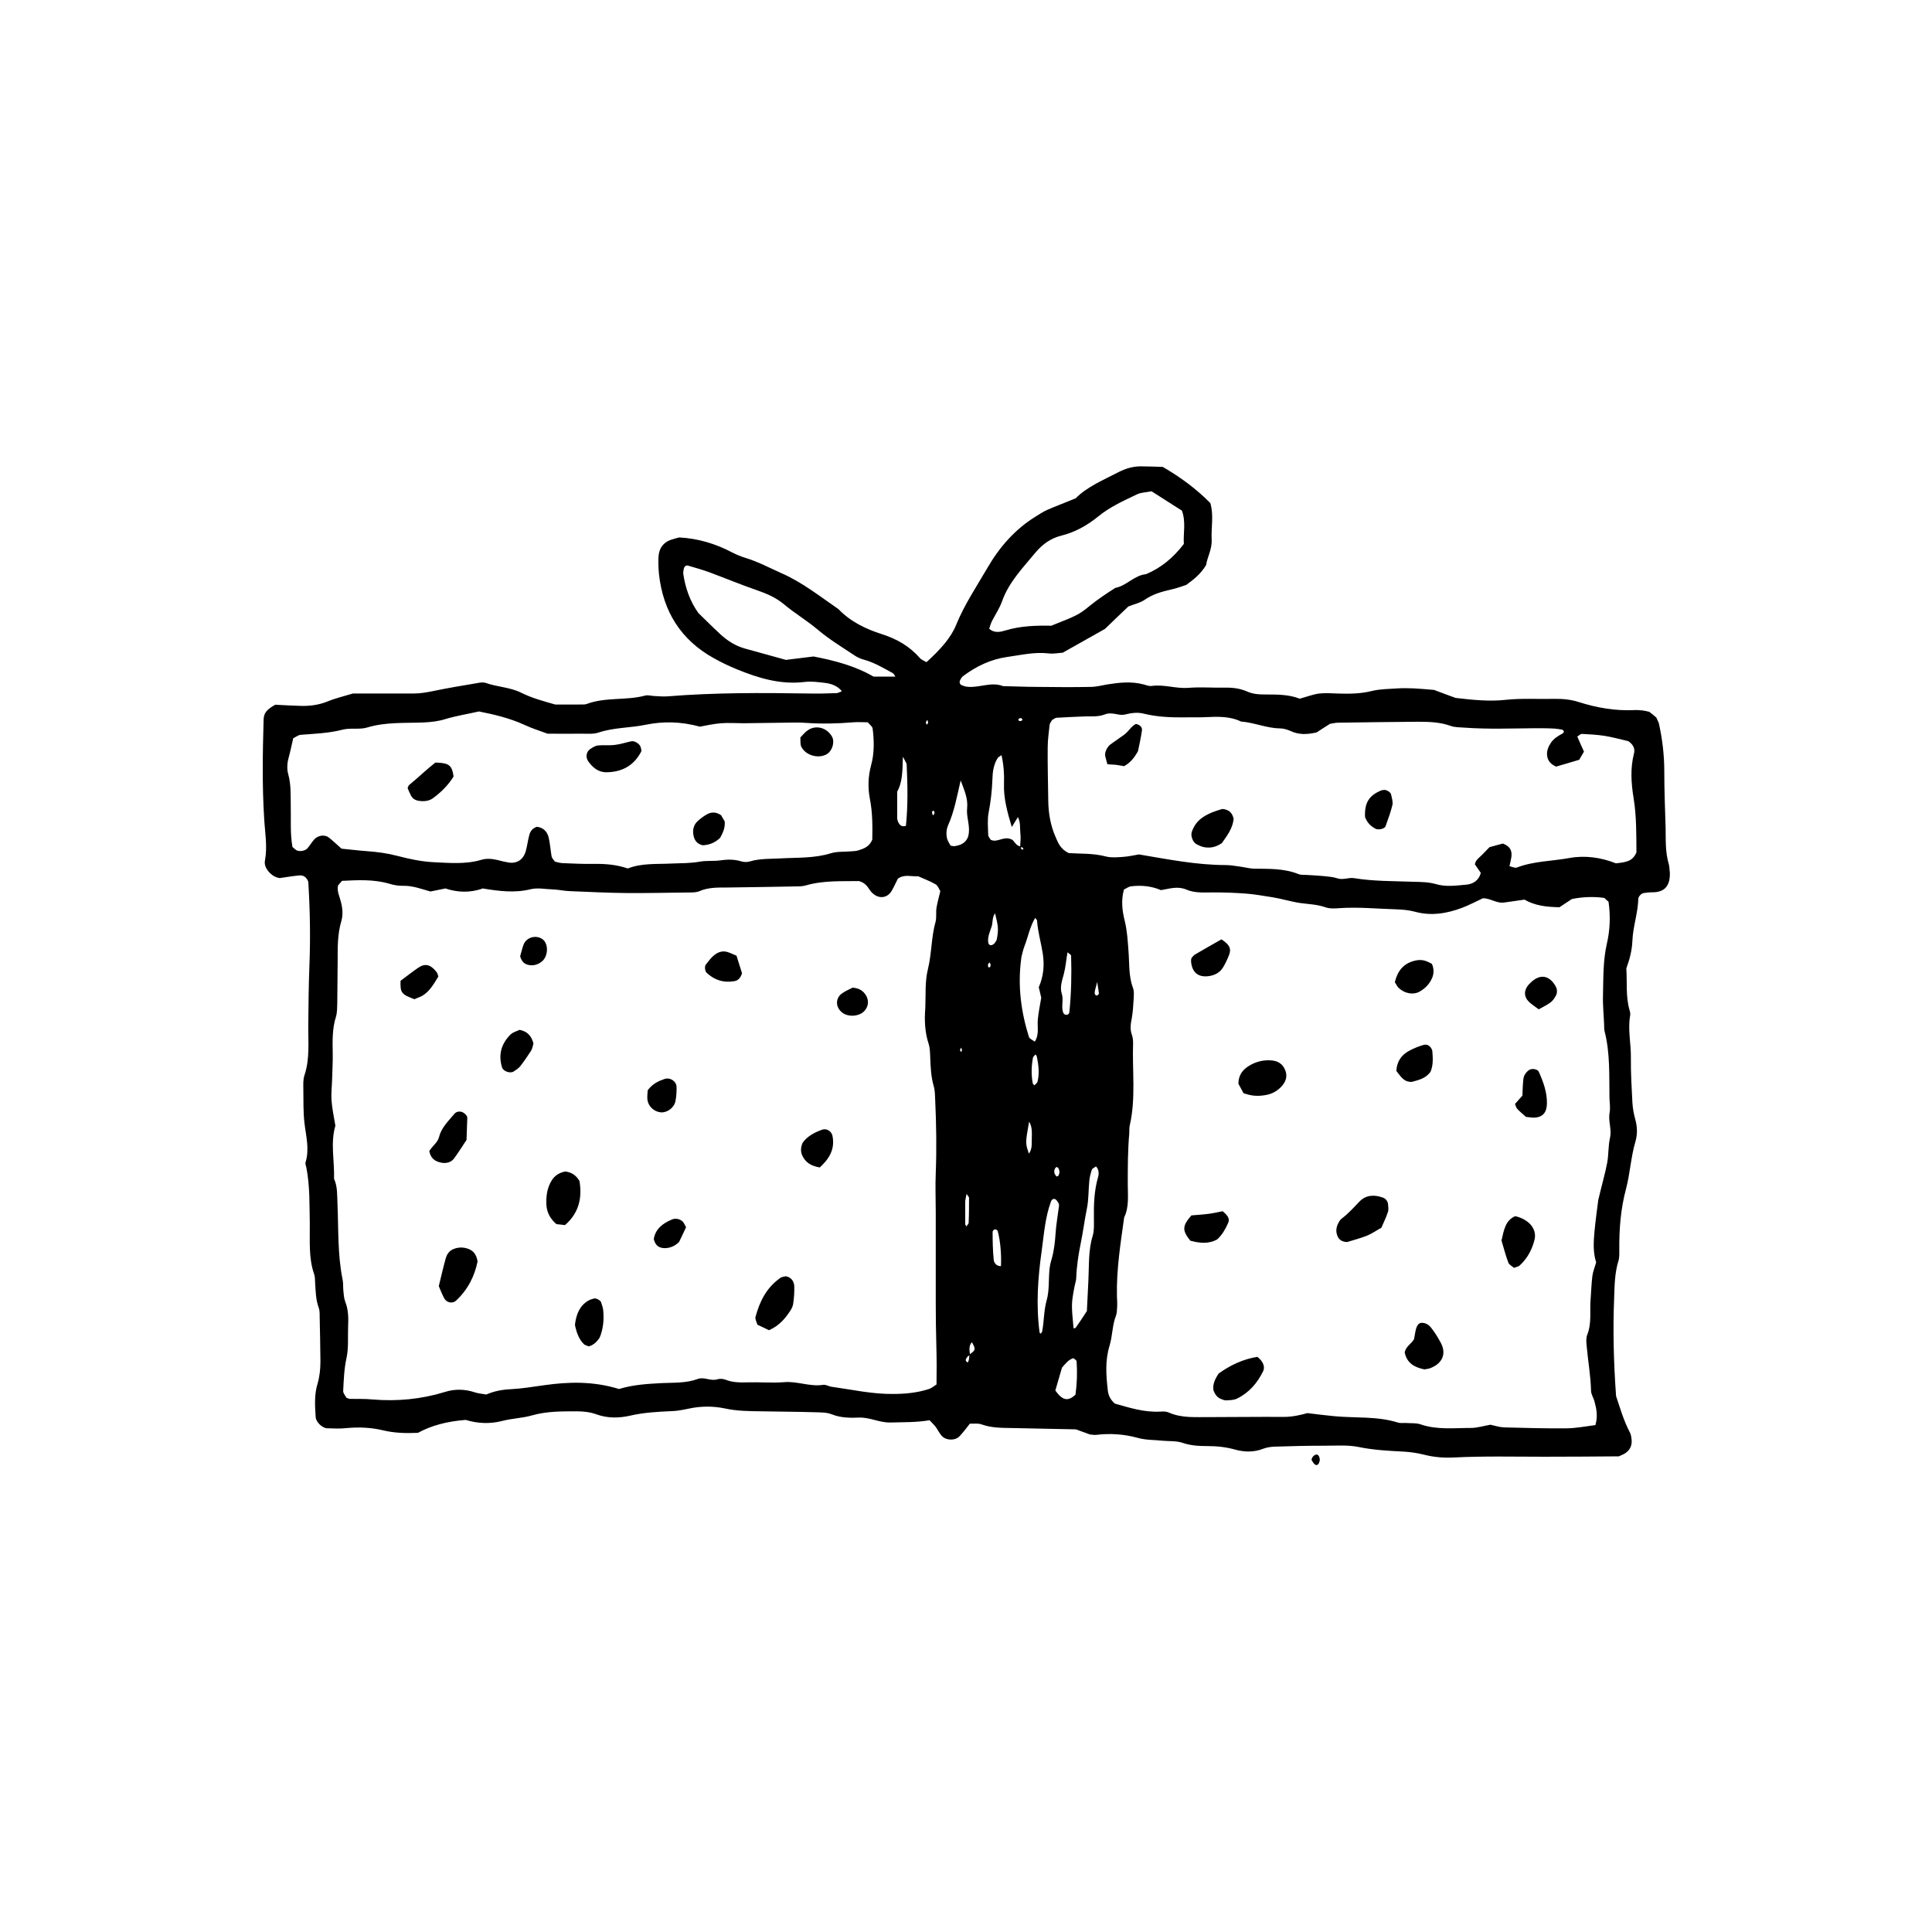 <?xml version="1.0" encoding="UTF-8"?>
<!-- The Best Svg Icon site in the world: iconSvg.co, Visit us! https://iconsvg.co -->
<svg fill="#000000" width="800px" height="800px" version="1.1" viewBox="144 144 512 512" xmlns="http://www.w3.org/2000/svg">
 <path d="m586.26 373.04c-0.957-3.176-0.805-6.398-0.855-9.672-0.152-4.988-0.352-9.977-0.352-14.965 0-4.281-0.504-8.465-1.41-12.594-0.102-0.453-0.402-0.906-0.707-1.664-0.504-0.453-1.258-1.059-1.863-1.512-0.754-0.152-1.211-0.301-1.715-0.352-0.754-0.051-1.512-0.152-2.215-0.102-5.039 0.25-9.926-0.605-14.711-2.117-2.168-0.707-4.434-0.906-6.648-0.855-4.231 0.102-8.465-0.203-12.695 0.25-4.484 0.504-8.969 0-13.352-0.504-1.965-0.707-3.828-1.41-5.691-2.117-1.762-0.152-3.477-0.301-5.238-0.402-1.512-0.051-2.973-0.102-4.484 0-2.215 0.152-4.535 0.152-6.648 0.656-2.973 0.754-5.894 0.805-8.918 0.707-1.762-0.051-3.527-0.203-5.238 0-1.715 0.25-3.324 0.906-5.09 1.359-2.82-1.109-5.844-1.109-8.816-1.109-1.762 0-3.527-0.051-5.141-0.805-1.863-0.805-3.828-1.059-5.844-1.008-3.223 0.051-6.5-0.203-9.723 0.051-3.273 0.25-6.398-0.957-9.672-0.504-0.707 0.102-1.461-0.203-2.168-0.402-3.223-0.855-6.398-0.504-9.621 0-1.461 0.25-2.922 0.656-4.434 0.656-4.734 0.102-9.473 0.051-14.207 0-2.973 0-5.996-0.152-8.969-0.203-3.223-1.258-6.398 0.555-9.574 0.152-0.453-0.051-0.957-0.203-1.41-0.402-0.453-0.203-0.656-0.707-0.453-1.211 0.203-0.453 0.453-0.906 0.855-1.211 3.426-2.57 7.305-4.434 11.539-5.039 3.68-0.504 7.356-1.41 11.133-0.957 1.211 0.152 2.469-0.102 3.727-0.203 3.727-2.117 7.406-4.18 11.184-6.297 2.066-2.016 4.231-4.082 6.195-5.945 1.664-0.656 3.176-0.957 4.383-1.812 2.117-1.461 4.484-2.117 6.902-2.672 1.461-0.301 2.871-0.855 4.031-1.211 2.066-1.512 3.828-2.871 5.289-5.289 0.25-1.965 1.613-4.18 1.461-6.75-0.152-3.223 0.605-6.449-0.352-9.672-3.727-3.777-7.91-6.852-12.594-9.574-1.863-0.051-3.879-0.152-5.844-0.152-2.016 0-3.93 0.555-5.742 1.461-4.18 2.168-8.613 4.031-11.488 7.004-2.922 1.211-5.238 2.066-7.559 3.074-1.109 0.504-2.168 1.211-3.223 1.863-5.391 3.375-9.473 8.062-12.645 13.551-2.871 4.938-6.098 9.723-8.262 15.062-1.359 3.375-4.133 6.5-7.859 9.875-0.605-0.352-1.359-0.605-1.812-1.16-2.719-3.074-6.047-4.988-9.977-6.246-4.281-1.359-8.363-3.324-11.539-6.648-4.938-3.375-9.574-7.106-15.113-9.523-3.176-1.41-6.246-3.074-9.621-4.082-1.16-0.352-2.316-0.855-3.426-1.41-4.484-2.367-9.168-3.727-14.055-3.981-0.656 0.152-1.109 0.301-1.613 0.453-2.519 0.656-3.777 2.367-3.879 4.887-0.051 1.512 0 2.973 0.152 4.484 1.109 9.824 5.793 17.332 14.508 22.168 1.965 1.109 3.981 2.066 6.047 2.922 5.793 2.367 11.688 4.18 18.137 3.375 1.715-0.203 3.477 0.051 5.238 0.25 1.762 0.203 3.375 0.805 4.535 2.215-0.453 0.152-0.906 0.453-1.41 0.504-2.469 0.102-4.988 0.152-7.457 0.102-12.445-0.203-24.938-0.25-37.332 0.754-1.211 0.102-2.469-0.051-3.727-0.102-0.754-0.051-1.512-0.301-2.215-0.102-5.09 1.359-10.48 0.352-15.469 2.215-0.656 0.25-1.461 0.102-2.215 0.152h-6.144c-2.973-0.855-6.098-1.664-9.02-3.125-2.922-1.461-6.297-1.512-9.32-2.57-0.656-0.25-1.512-0.152-2.215 0-3.93 0.656-7.859 1.309-11.738 2.117-1.715 0.352-3.426 0.656-5.141 0.656h-16.172c-2.469 0.754-4.684 1.258-6.75 2.117-2.367 0.957-4.836 1.258-7.305 1.16-2.215-0.051-4.484-0.203-6.551-0.301-2.367 1.359-3.023 2.215-3.074 4.031-0.25 8.715-0.402 17.434 0.152 26.148 0.203 3.68 0.906 7.406 0.203 11.133-0.25 1.258 0.453 2.418 1.359 3.324 0.754 0.754 1.613 1.16 2.519 1.309 1.812-0.25 3.527-0.555 5.238-0.707 1.059-0.102 1.914 0.453 2.367 1.664 0.453 7.254 0.605 14.762 0.301 22.219-0.203 5.238-0.25 10.48-0.301 15.719-0.051 4.484 0.453 8.969-1.008 13.352-0.402 1.16-0.301 2.469-0.301 3.727 0.051 2.973-0.051 5.996 0.301 8.969 0.402 3.426 1.359 6.852 0.301 10.328-0.152 0.453 0.102 0.957 0.203 1.461 0.957 4.938 0.805 9.926 0.906 14.914 0.051 4.484-0.352 8.969 1.16 13.352 0.25 0.707 0.203 1.461 0.25 2.215 0.152 2.215 0.152 4.484 0.957 6.648 0.25 0.656 0.25 1.461 0.25 2.215 0.102 3.981 0.152 7.961 0.203 11.992 0 2.016-0.203 3.981-0.754 5.894-0.906 2.922-0.707 5.894-0.504 8.918 0.102 1.258 1.715 2.871 3.023 2.922 1.715 0.051 3.477 0.152 5.188-0.051 3.273-0.301 6.551-0.152 9.672 0.605 2.973 0.707 5.894 0.805 9.219 0.656 3.527-1.914 7.559-3.023 12.645-3.426 3.125 0.957 6.398 1.109 9.574 0.301 2.672-0.707 5.441-0.754 8.062-1.512 3.93-1.109 7.91-1.059 11.891-1.059 1.715 0 3.527 0.203 5.141 0.805 2.973 1.059 5.945 1.008 8.867 0.352 3.68-0.855 7.406-1.059 11.133-1.211 1.461-0.051 2.973-0.352 4.434-0.656 3.223-0.707 6.5-0.707 9.621-0.051 3.223 0.707 6.449 0.707 9.672 0.754 4.734 0.102 9.473 0.102 14.207 0.25 1.461 0.051 3.074 0 4.434 0.555 2.418 0.957 4.887 0.957 7.356 0.855 2.769-0.051 5.289 1.359 8.113 1.309 3.477-0.102 6.953 0 10.43-0.605 0.504 0.555 1.059 1.059 1.512 1.613 0.605 0.805 1.008 1.715 1.664 2.469 1.109 1.309 3.527 1.41 4.734 0.203 1.008-1.059 1.863-2.215 2.769-3.375 1.16 0.051 2.215-0.152 3.125 0.203 2.672 0.957 5.391 0.906 8.113 0.957 5.742 0.102 11.488 0.25 16.879 0.352 1.512 0.555 2.672 0.957 3.727 1.359 0.656 0.051 1.16 0.152 1.613 0.102 3.777-0.453 7.406-0.203 11.082 0.805 2.117 0.605 4.434 0.504 6.648 0.754 1.715 0.152 3.578 0 5.188 0.555 2.215 0.754 4.383 0.855 6.602 0.855 2.469 0 4.938 0.25 7.406 0.957 2.418 0.656 4.887 0.707 7.356-0.25 0.906-0.352 1.965-0.504 2.922-0.555 4.484-0.152 8.969-0.25 13.453-0.25 2.973 0 6.047-0.25 8.969 0.352 3.93 0.805 7.91 1.008 11.891 1.211 1.715 0.102 3.477 0.352 5.141 0.754 2.672 0.707 5.441 0.957 8.16 0.805 7.961-0.402 15.973-0.203 23.93-0.203 6.75 0 13.453-0.051 19.801-0.102 0.855-0.402 1.309-0.555 1.715-0.855 1.359-0.906 1.863-2.266 1.613-3.879-0.051-0.504-0.152-1.008-0.352-1.461-1.762-3.324-2.769-6.953-3.727-9.773-0.656-9.168-0.855-17.633-0.504-26.148 0.102-3.223 0.152-6.449 1.109-9.621 0.301-0.906 0.25-1.965 0.25-2.973-0.051-5.492 0.352-10.883 1.812-16.273 1.059-4.082 1.258-8.363 2.469-12.445 0.555-1.914 0.504-3.93-0.051-5.894-0.402-1.41-0.656-2.922-0.754-4.383-0.203-3.981-0.453-7.961-0.402-11.941 0.051-3.727-0.855-7.406-0.203-11.133 0.102-0.453 0-1.008-0.152-1.461-1.059-3.68-0.605-7.406-0.855-11.082 0.906-2.418 1.512-4.836 1.613-7.356 0.152-3.727 1.461-7.305 1.562-11.035 0-0.656 0.805-1.461 1.41-1.562 0.754-0.102 1.461-0.203 2.215-0.203 3.629 0.051 4.836-2.016 4.734-5.238-0.121-0.727-0.07-1.48-0.27-2.188zm-179.41-64.387c0.906-1.762 2.066-3.477 2.719-5.34 1.812-5.09 5.492-8.816 8.816-12.848 1.762-2.117 3.981-3.777 6.75-4.484 3.727-0.906 6.953-2.719 9.875-5.09 3.125-2.57 6.75-4.18 10.328-5.894 1.059-0.504 2.367-0.504 3.828-0.805 3.074 1.965 5.594 3.578 8.062 5.141 1.109 3.074 0.301 6.047 0.504 8.816-2.82 3.68-6.047 6.348-10.027 8.012-3.125 0.301-5.141 3.074-8.113 3.629-2.316 1.461-4.586 2.973-6.699 4.684-3.074 2.519-3.578 2.672-10.277 5.34-3.828-0.051-8.012 0-12.141 1.258-1.309 0.402-2.922 0.805-4.332-0.453 0.203-0.602 0.402-1.309 0.707-1.965zm-15.719 50.23c0.152 0 0.352 0 0.402 0.051 0.051 0.203 0.152 0.402 0.102 0.605-0.25 0.656-0.504 0.656-0.605-0.102-0.102-0.152 0.051-0.352 0.102-0.555zm-1.16-23.324c-0.102 0.152-0.25 0.352-0.352 0.504-0.102-0.203-0.301-0.453-0.25-0.605 0.25-0.805 0.5-0.758 0.602 0.102zm-8.211 18.238c1.41-2.469 1.41-5.441 1.512-9.27 0.656 1.309 1.008 1.715 1.008 2.168 0.25 5.441 0.352 10.832-0.203 16.172-1.059 0.301-1.562-0.152-1.914-0.754-0.25-0.402-0.402-0.957-0.402-1.41v-6.906zm-22.168-35.824c-2.57 0.301-4.988 0.605-7.305 0.906-3.777-1.059-7.356-2.016-10.934-3.023-2.469-0.707-4.535-2.016-6.398-3.727-2.016-1.863-3.93-3.777-5.894-5.691-2.215-3.125-3.426-6.602-3.981-10.328-0.051-0.453 0.051-0.957 0.152-1.461 0.152-0.555 0.605-0.906 1.109-0.754 1.914 0.555 3.828 1.109 5.644 1.762 4.18 1.562 8.312 3.273 12.543 4.734 2.621 0.906 5.09 1.965 7.203 3.727 2.871 2.418 6.047 4.281 8.918 6.699 3.023 2.57 6.449 4.637 9.773 6.852 0.805 0.555 1.762 0.957 2.719 1.211 2.672 0.754 4.988 2.168 7.406 3.477 0.352 0.203 0.504 0.605 0.754 0.957h-5.793c-4.938-2.871-10.426-4.281-15.918-5.34zm-132.3 48.469c-0.656 0.707-1.16 1.613-1.812 2.367-0.301 0.352-0.805 0.555-1.258 0.656s-1.008 0.102-1.461-0.051c-0.402-0.152-0.754-0.555-1.258-0.957-0.656-3.629-0.352-7.356-0.453-11.082-0.051-2.719 0.102-5.441-0.656-8.16-0.402-1.41-0.301-2.973 0.102-4.434 0.453-1.664 0.805-3.375 1.211-5.141 0.656-0.301 1.309-0.855 1.965-0.906 3.727-0.301 7.406-0.402 11.082-1.359 2.117-0.555 4.586 0.051 6.648-0.605 4.887-1.461 9.875-1.109 14.812-1.309 2.016-0.102 3.93-0.301 5.844-0.906 2.82-0.855 5.793-1.309 8.867-2.016 4.031 0.805 8.113 1.762 11.992 3.527 2.016 0.957 4.18 1.613 6.195 2.367 3.074 0 6.047 0.051 9.07 0 1.512 0 3.074 0.152 4.434-0.301 4.082-1.359 8.363-1.211 12.496-2.066 4.637-0.957 9.422-0.855 14.359 0.504 1.664-0.301 3.629-0.754 5.594-0.906 1.965-0.152 3.981 0 5.996 0 3.727-0.051 7.457-0.102 11.184-0.152 1.762 0 3.477-0.102 5.238 0.051 4.231 0.301 8.465 0.203 12.695-0.152 1.211-0.102 2.469 0 3.777 0 0.504 0.605 1.258 1.109 1.309 1.715 0.402 3.223 0.453 6.5-0.402 9.621-0.805 2.973-0.906 5.945-0.352 8.867 0.754 3.727 0.707 7.406 0.656 10.883-0.754 1.863-2.168 2.367-3.578 2.82-0.707 0.25-1.461 0.25-2.215 0.301-1.715 0.152-3.578 0-5.188 0.504-4.383 1.359-8.867 1.109-13.301 1.359-2.719 0.152-5.492 0-8.16 0.805-0.656 0.203-1.512 0.203-2.215 0-1.965-0.605-3.828-0.555-5.894-0.25-1.664 0.203-3.375 0-5.141 0.301-2.418 0.453-4.938 0.402-7.457 0.504-3.981 0.203-7.961-0.152-11.637 1.309-3.125-1.059-6.098-1.258-9.117-1.211-2.719 0.051-5.492-0.102-8.211-0.203-0.707-0.051-1.41-0.25-2.016-0.402-0.352-0.555-0.754-0.906-0.855-1.359-0.301-1.715-0.402-3.477-0.805-5.141-0.402-1.512-1.461-2.57-3.125-2.719-1.059 0.352-1.715 1.109-1.965 2.117-0.402 1.41-0.555 2.922-0.957 4.332-0.656 2.266-2.316 3.324-4.484 3.023-0.957-0.152-1.965-0.402-2.922-0.656-1.461-0.352-3.023-0.504-4.434-0.051-4.18 1.211-8.414 0.805-12.645 0.605-3.176-0.152-6.398-0.855-9.523-1.664-2.672-0.707-5.34-1.059-8.113-1.258-2.215-0.152-4.434-0.453-6.699-0.656-1.109-0.957-2.168-2.016-3.324-2.922-1.023-0.852-2.836-0.703-3.894 0.457zm162.83 54.262c0.352 1.16 0.352 2.469 0.402 3.68 0.102 2.469 0.203 4.938 0.906 7.406 0.352 1.16 0.352 2.469 0.402 3.68 0.301 6.449 0.402 12.949 0.152 19.398-0.152 3.477 0 6.953 0 10.48v23.93c0 3.727 0.051 7.457 0.152 11.184 0.102 3.477 0.102 6.953 0.051 10.43-0.805 0.504-1.359 1.008-2.016 1.211-3.125 1.008-6.297 1.309-9.574 1.309-5.492 0.051-10.832-1.16-16.273-1.914-0.707-0.102-1.461-0.605-2.168-0.504-3.527 0.555-6.852-1.008-10.328-0.707-3.223 0.25-6.449-0.051-9.723 0.051-2.016 0.051-3.981 0.051-5.844-0.707-0.656-0.25-1.512-0.301-2.168-0.102-1.762 0.555-3.477-0.707-5.141-0.102-3.125 1.16-6.398 0.957-9.621 1.109-3.727 0.203-7.457 0.402-11.285 1.562-6.902-2.117-13.352-1.914-19.801-1.008-2.973 0.402-5.894 0.906-8.867 1.059-2.266 0.102-4.434 0.504-6.5 1.41-1.059-0.203-2.066-0.25-2.973-0.555-2.719-0.906-5.391-0.957-8.062-0.102-6.246 1.914-12.645 2.519-19.195 1.965-1.965-0.203-3.981-0.102-5.945-0.152-0.25 0-0.453-0.152-0.906-0.301-0.25-0.504-0.855-1.16-0.855-1.762 0.152-2.973 0.25-5.945 0.906-8.867 0.555-2.621 0.301-5.441 0.402-8.16 0.102-2.266 0.102-4.484-0.754-6.648-0.352-0.906-0.402-1.965-0.504-2.922-0.102-1.008 0-2.016-0.203-2.973-1.359-6.648-1.059-13.402-1.359-20.102-0.102-2.215 0.051-4.484-0.906-6.602 0.152-4.684-1.008-9.422 0.352-14.055-0.352-2.215-0.855-4.383-1.008-6.602-0.152-1.965 0.102-3.981 0.152-5.945 0.051-2.215 0.203-4.484 0.152-6.699-0.051-3.223-0.152-6.449 0.855-9.621 0.352-1.16 0.301-2.469 0.352-3.68 0.051-3.727 0.051-7.457 0.102-11.234 0-3.477-0.051-6.953 0.957-10.379 0.504-1.715 0.352-3.477-0.102-5.188-0.352-1.461-1.109-2.82-0.754-4.332 0.301-0.352 0.656-0.754 1.059-1.211 4.133-0.203 8.312-0.453 12.496 0.754 1.16 0.352 2.469 0.605 3.68 0.555 2.57-0.051 4.887 0.855 7.254 1.512 1.211-0.25 2.418-0.504 3.981-0.805 3.125 1.059 6.551 1.211 9.875 0 4.281 0.707 8.465 1.258 12.695 0.203 1.914-0.453 3.93 0 5.894 0.051 1.461 0.051 2.973 0.402 4.434 0.453 4.988 0.203 9.977 0.453 14.914 0.504 5.742 0.051 11.438-0.102 17.18-0.152 0.754 0 1.562-0.051 2.215-0.301 2.367-1.059 4.836-1.008 7.356-1.008 6.246-0.051 12.445-0.203 18.691-0.301 0.754 0 1.512-0.051 2.215-0.25 4.887-1.41 9.824-1.059 14.105-1.16 2.016 0.555 2.418 1.863 3.176 2.769 1.762 2.066 4.281 1.965 5.543-0.25 0.605-1.059 1.109-2.215 1.613-3.176 1.762-1.211 3.527-0.504 5.391-0.605 1.461 0.656 3.074 1.258 4.586 2.117 0.555 0.301 0.855 1.16 1.258 1.812-0.352 1.512-0.754 2.922-1.008 4.383-0.203 1.211 0.051 2.57-0.25 3.727-1.16 4.082-1.008 8.414-2.016 12.496-0.855 3.477-0.555 6.953-0.707 10.379-0.25 3.164-0.148 6.387 0.91 9.562zm8.512 2.113c-0.051-0.203-0.203-0.402-0.203-0.605s0.203-0.352 0.301-0.555c0.051 0.203 0.203 0.402 0.203 0.605 0.004 0.203-0.199 0.406-0.301 0.555zm-1.812-54.562c-0.25 0-0.504-0.102-0.906-0.152-0.25-0.504-0.707-1.109-0.906-1.762-0.301-1.211-0.25-2.519 0.25-3.629 1.613-3.629 2.316-7.508 3.324-11.891 1.008 2.719 1.965 4.734 1.715 7.356-0.25 2.117 0.707 4.332 0.453 6.551-0.152 1.965-1.512 3.277-3.93 3.527zm2.973 94.215c0-0.453 0.152-0.957 0.352-2.066 0.402 0.605 0.656 0.805 0.656 1.008 0 2.215 0 4.434-0.102 6.602 0 0.352-0.402 0.656-0.605 1.008-0.102-0.203-0.301-0.453-0.301-0.656v-5.894zm0.957 41.965c-0.051 0.203-0.203 0.453-0.301 0.656-0.957-0.555-0.352-1.109 0-1.613 0.051-0.102 0.25-0.152 0.453-0.25-0.051 0.402-0.102 0.805-0.152 1.207zm0.301-1.562c-0.152-1.109-0.352-2.215 0.504-3.176 1.059 1.816 1.008 2.07-0.504 3.176zm14.109-133.71c-0.152-0.051-0.402-0.051-0.504-0.152-0.102-0.152-0.102-0.301-0.102-0.504 0.504 0.055 0.707 0.254 0.605 0.656zm-1.059-34.762c0.102-0.102 0.453-0.102 0.605-0.051 0.152 0.051 0.203 0.301 0.25 0.453-0.152 0.102-0.352 0.301-0.504 0.301-0.605-0.047-0.754-0.352-0.352-0.703zm-7.758 65.898c-0.352 0.203-0.605-0.051-0.504-0.707 0.051-0.203 0.25-0.352 0.402-0.555 0.102 0.203 0.203 0.402 0.301 0.605-0.051 0.254-0.051 0.555-0.199 0.656zm-0.152-5.945c-0.152-0.152-0.301-0.402-0.301-0.605-0.203-1.512 0.453-2.82 0.906-4.231 0.352-1.109 0.102-2.418 0.906-3.477 0.855 3.426 0.957 4.281 0.453 6.902-0.102 0.453-0.453 0.855-0.754 1.211-0.457 0.352-0.91 0.453-1.211 0.199zm3.074 85.195c-1.109 0-1.812-0.754-1.914-1.664-0.25-2.418-0.301-4.836-0.301-7.305 0-0.555 0.453-0.855 0.855-0.754 0.203 0.051 0.453 0.25 0.504 0.453 0.703 2.566 1.004 6.246 0.855 9.27zm2.769-113.11c-2.168-0.957-3.727 1.008-5.492 0.102-0.25-0.402-0.656-0.855-0.656-1.258-0.051-1.965-0.25-4.031 0.102-5.894 0.555-2.922 0.906-5.844 1.008-8.816 0.051-1.965 0.301-3.981 1.41-5.691 0.203-0.301 0.605-0.453 1.008-0.754 0.555 2.519 0.754 4.988 0.656 7.457-0.152 3.981 0.906 7.707 2.066 11.586 0.605-1.008 1.109-1.812 1.613-2.621 0.754 1.359 0.504 2.871 0.656 4.281 0.152 1.16 0 2.316-0.051 3.477-1.262-0.254-1.613-1.668-2.32-1.867zm2.57 31.84c0.051-0.25 0.051-0.504 0.102-0.754 0.25-0.957 0.453-1.914 0.805-2.82 0.957-2.469 1.41-5.09 2.82-7.457 0.25 0.352 0.504 0.555 0.504 0.754 0.203 2.973 1.059 5.793 1.512 8.715 0.453 2.973 0.25 5.894-1.059 8.918 0.203 0.805 0.402 1.715 0.656 2.769-0.301 1.812-0.707 3.727-0.906 5.691-0.203 1.914 0.453 3.981-0.805 5.945-0.555-0.402-1.41-0.754-1.562-1.258-2.117-6.75-2.973-13.551-2.066-20.504zm2.82 47.914c0 1.211 0.051 2.469-0.754 3.527-0.957-2.769-0.957-2.769 0.051-8.465 0.957 1.512 0.703 3.223 0.703 4.938zm0.707-14.562c-0.203-0.203-0.453-0.402-0.453-0.605-0.402-2.215-0.352-4.434 0.051-6.648 0.051-0.352 0.453-0.656 0.707-0.957 0.102 0.203 0.301 0.402 0.352 0.656 0.453 2.215 0.707 4.434 0.152 6.648-0.156 0.352-0.559 0.605-0.809 0.906zm3.981 48.871c-0.25 2.719 0 5.543-0.754 8.16-0.754 2.719-0.656 5.441-1.16 8.113-0.051 0.25-0.25 0.453-0.352 0.656-0.152-0.102-0.352-0.203-0.352-0.352-0.957-7.203-0.453-14.41 0.555-21.512 0.605-4.383 0.906-8.918 2.469-13.148 0.203-0.555 0.707-0.855 1.16-0.605 0.352 0.203 0.605 0.656 0.855 1.059 0.102 0.203 0.152 0.504 0.102 0.754-0.301 2.469-0.754 4.887-0.906 7.356-0.152 2.266-0.402 4.434-1.008 6.602-0.309 0.953-0.512 1.961-0.609 2.918zm1.41-26.703c0.051-0.203 0.301-0.352 0.453-0.555 0.152 0.102 0.402 0.152 0.504 0.301 0.352 0.656 0.402 1.359 0 2.016-0.102 0.152-0.402 0.25-0.453 0.203-0.656-0.555-0.758-1.258-0.504-1.965zm5.492 59.805c-2.016 1.863-3.426 1.562-5.34-1.109 0.605-2.016 1.211-4.133 1.762-6.047 0.957-1.109 1.715-2.117 3.023-2.519 0.301 0.25 0.855 0.555 0.855 0.855 0.203 2.973 0.102 5.945-0.301 8.82zm-3.629-106.25c-0.555-1.664 0.051-3.426 0.504-5.09 0.504-1.863 0.656-3.828 1.008-5.894 0.453 0.402 0.957 0.656 0.957 0.906 0.152 4.988 0.051 9.926-0.453 14.863-0.051 0.605-0.453 0.906-1.059 0.754-0.203-0.051-0.453-0.25-0.555-0.453-0.656-1.66 0.152-3.375-0.402-5.086zm9.621 48.566c-1.059 3.629-1.16 7.356-1.109 11.082 0 1.512 0.102 3.074-0.301 4.434-1.211 3.879-0.957 7.91-1.16 11.891-0.152 2.719-0.25 5.441-0.402 8.113-1.008 1.562-1.965 3.023-2.973 4.434-0.102 0.102-0.352 0.102-0.555 0.152-0.605-6.348-0.605-6.5 0.25-11.082 0.152-0.754 0.402-1.461 0.453-2.168 0.102-3.223 0.605-6.398 1.258-9.621 0.605-2.922 0.957-5.894 1.562-8.816 0.504-2.418 0.402-4.938 0.656-7.457 0.102-0.957 0.352-1.965 0.656-2.871 0.152-0.402 0.754-0.605 1.109-0.906 0.809 0.852 0.809 1.961 0.555 2.816zm-0.148-48.164c-0.352 0.203-0.754-0.102-0.754-0.656 0-0.656 0.301-1.309 0.656-2.871 0.25 1.664 0.402 2.316 0.453 2.973 0.047 0.152-0.156 0.453-0.355 0.555zm135.82 37.734c-0.504 2.168-0.352 4.484-0.754 6.648-0.555 2.922-1.41 5.793-2.367 9.875-0.25 2.016-0.707 5.188-1.008 8.414-0.25 2.719-0.402 5.441 0.453 8.113-0.352 1.211-0.855 2.418-1.008 3.629-0.25 1.965-0.301 3.981-0.453 5.945-0.301 3.176 0.352 6.449-0.906 9.621-0.352 0.855-0.25 1.965-0.152 2.973 0.352 3.981 1.059 7.859 1.16 11.84 0 0.957 0.656 1.863 0.906 2.82 0.504 1.914 0.957 3.828 0.25 6.297-2.82 0.352-5.289 0.855-7.758 0.855-5.492 0.051-10.984-0.102-16.473-0.25-1.211-0.051-2.418-0.453-3.578-0.707-1.762 0.301-3.477 0.855-5.188 0.855-4.484 0-8.969 0.555-13.352-0.957-1.16-0.402-2.469-0.25-3.727-0.352-0.754-0.051-1.562 0.102-2.215-0.102-5.543-1.762-11.336-1.16-17.027-1.715-2.215-0.203-4.434-0.504-7.004-0.805-1.812 0.504-3.981 1.008-6.246 1.008-6.5-0.051-12.949 0.051-19.445 0.051-3.727-0.051-7.508 0.352-11.035-1.211-0.656-0.301-1.461-0.301-2.215-0.25-4.332 0.25-8.312-1.059-12.09-2.117-1.211-1.059-1.715-2.215-1.863-3.477-0.453-3.981-0.754-7.91 0.453-11.84 0.805-2.621 0.707-5.441 1.715-8.012 0.25-0.656 0.25-1.461 0.301-2.215 0.051-1.008 0-2.016-0.051-2.973-0.152-7.004 0.957-13.906 1.914-20.809 1.359-2.82 0.957-5.894 0.957-8.867 0-4.484 0-8.969 0.402-13.453 0.051-0.754-0.051-1.512 0.152-2.215 1.613-7.152 0.605-14.41 0.855-21.613 0-0.754-0.051-1.512-0.301-2.215-0.555-1.461-0.352-2.922-0.051-4.383 0.301-1.715 0.402-3.477 0.504-5.188 0.051-1.008 0.152-2.066-0.203-2.973-1.16-3.125-0.906-6.398-1.16-9.621-0.203-2.719-0.352-5.441-1.008-8.113-0.656-2.621-1.008-5.391-0.203-8.262 0.555-0.25 1.16-0.754 1.863-0.855 2.769-0.352 5.492-0.051 7.961 1.008 2.316-0.402 4.434-1.109 6.699-0.152 2.316 1.008 4.887 0.754 7.406 0.754 2.719 0 5.492 0.102 8.211 0.301 2.469 0.152 4.887 0.656 7.356 1.008 2.418 0.402 4.836 1.16 7.254 1.512 2.215 0.301 4.434 0.352 6.602 1.109 1.109 0.402 2.469 0.352 3.68 0.25 4.988-0.352 9.977 0.152 14.965 0.301 1.715 0.051 3.527 0.203 5.188 0.656 4.281 1.16 8.414 0.453 12.445-1.059 1.863-0.707 3.629-1.664 5.492-2.519 1.965-0.051 3.68 1.461 5.742 1.109 1.715-0.25 3.426-0.504 5.289-0.754 2.769 1.613 5.894 1.965 9.27 2.016 0.957-0.656 1.965-1.309 3.273-2.168 2.672-0.555 5.644-0.707 8.613-0.301 0.352 0.352 0.754 0.707 1.109 1.008 0.555 3.777 0.402 7.559-0.453 11.184-1.008 4.434-0.906 8.918-1.008 13.352-0.102 2.719 0.203 5.492 0.301 8.211 0 0.504 0 1.008 0.102 1.512 1.512 5.844 1.211 11.84 1.309 17.836 0.051 1.258 0.25 2.519 0.051 3.727-0.453 2.32 0.602 4.438 0.098 6.703zm1.562-72.699c-3.93-1.562-8.16-2.168-12.344-1.41-4.637 0.855-9.422 0.805-13.906 2.519-0.504 0.203-1.309-0.203-1.965-0.352 0.203-0.957 0.402-1.664 0.504-2.418 0.25-1.715-0.402-2.922-2.266-3.578-1.008 0.25-2.215 0.605-3.527 0.957-0.656 0.656-1.309 1.359-2.016 2.066-0.656 0.707-1.613 1.211-1.863 2.469 0.453 0.656 1.008 1.461 1.562 2.266-0.453 1.965-2.016 2.973-3.777 3.125-2.719 0.25-5.492 0.656-8.16-0.152-1.965-0.555-3.93-0.555-5.945-0.605-5.238-0.203-10.48-0.102-15.668-0.957-1.461-0.25-2.922 0.555-4.434 0.051-1.16-0.402-2.418-0.453-3.68-0.605-1.512-0.152-2.973-0.203-4.484-0.301-0.754-0.051-1.562 0.051-2.215-0.25-3.828-1.512-7.809-1.359-11.789-1.41-1.211-0.051-2.469-0.402-3.68-0.555-1.211-0.152-2.469-0.402-3.68-0.402-7.758 0-15.316-1.512-23.074-2.82-1.258 0.203-2.719 0.555-4.231 0.656-1.461 0.102-3.074 0.25-4.484-0.102-3.426-0.906-6.902-0.707-9.875-0.906-2.266-1.059-2.871-2.82-3.527-4.332-1.309-2.973-1.863-6.195-1.914-9.473-0.051-4.734-0.203-9.473-0.152-14.207 0-1.965 0.301-3.981 0.504-5.945 0.051-0.453 0.402-0.855 0.656-1.309 0.402-0.203 0.855-0.605 1.258-0.605 2.469-0.152 4.988-0.25 7.457-0.352 1.715-0.051 3.477 0.152 5.188-0.504 1.211-0.504 2.418-0.25 3.68 0 0.707 0.152 1.512 0.102 2.168-0.102 1.461-0.352 2.922-0.504 4.434-0.152 3.629 0.906 7.356 1.059 11.133 1.008 1.762-0.051 3.477 0.051 5.238-0.051 3.273-0.152 6.5-0.301 9.523 1.16 3.477 0.25 6.75 1.762 10.277 1.812 0.957 0 1.965 0.301 2.871 0.707 2.168 1.008 4.332 0.957 6.902 0.352 1.008-0.656 2.215-1.461 3.527-2.266 0.656-0.102 1.41-0.301 2.168-0.301 7.004-0.102 13.957-0.203 20.957-0.25 2.973 0 5.945 0.051 8.867 1.109 1.109 0.402 2.418 0.352 3.68 0.453 6.195 0.453 12.445 0.203 18.641 0.152 1.762 0 3.477 0 5.238 0.102 0.754 0.051 1.461 0.203 2.066 0.301 0.504 0.352 0.453 0.754-0.102 1.059-1.109 0.605-2.168 1.258-2.922 2.316-0.707 1.059-1.211 2.168-1.059 3.477 0.152 1.359 0.957 2.266 2.367 2.922 1.965-0.555 4.082-1.211 6.144-1.812 0.453-0.754 0.805-1.359 1.258-2.168-0.605-1.309-1.211-2.672-1.762-3.981 0.402-0.25 0.805-0.707 1.211-0.707 1.965 0.102 3.981 0.203 5.945 0.504 2.215 0.352 4.332 0.957 6.348 1.41 1.258 0.855 1.863 1.965 1.512 3.273-1.008 3.93-0.754 7.809-0.102 11.84 0.805 4.887 0.707 9.926 0.754 14.359-1.004 2.41-2.766 2.613-5.438 2.914zm-79.398 156.68c-0.656 0.102-1.258 0.805-1.258 1.461 0.25 0.352 0.453 0.805 0.805 1.109 0.453 0.402 0.906 0.203 1.16-0.352 0.102-0.203 0.152-0.453 0.203-0.656 0.047-0.906-0.406-1.664-0.91-1.562zm-224.6-54.461c-1.41-0.555-2.871-0.555-4.281 0.102-0.957 0.453-1.512 1.309-1.812 2.266-0.656 2.367-1.211 4.785-1.863 7.457 0.402 0.957 0.855 2.117 1.41 3.176 0.656 1.258 2.215 1.512 3.125 0.707 3.223-2.973 4.988-6.648 5.742-10.43-0.309-1.867-1.113-2.773-2.32-3.277zm29.32-18.035c-0.957-1.664-2.215-2.316-3.777-2.519-1.512 0.301-2.769 1.059-3.578 2.367-1.211 1.965-1.512 4.133-1.41 6.398 0.102 2.066 1.008 3.777 2.672 5.188 0.656 0.051 1.359 0.152 2.266 0.25 3.727-3.219 4.582-7.301 3.828-11.684zm54.664 25.238c-0.453 0.152-1.008 0.152-1.359 0.402-3.68 2.519-5.543 6.246-6.648 10.379-0.152 0.605 0.301 1.359 0.504 2.066 0.957 0.453 1.863 0.855 3.074 1.461 2.82-1.258 4.332-3.176 5.691-5.238 0.402-0.605 0.707-1.359 0.754-2.066 0.203-1.461 0.301-2.973 0.25-4.434-0.102-1.309-0.855-2.316-2.266-2.57zm-87.914-31.184c1.16-1.562 2.168-3.223 3.324-4.938 0.051-1.965 0.152-3.93 0.203-5.894 0-0.555-0.754-1.258-1.41-1.512-0.805-0.25-1.562-0.051-2.016 0.504-1.562 1.863-3.426 3.629-4.031 6.047-0.402 1.613-1.715 2.316-2.621 3.828 0.453 2.168 1.762 2.769 3.273 3.074 1.211 0.199 2.469-0.051 3.277-1.109zm37.129 37.078c-0.453 0.152-0.957 0.25-1.41 0.504-2.418 1.359-3.273 3.629-3.629 6.195-0.051 0.25 0 0.504 0.051 0.754 0.402 1.715 1.008 3.375 2.266 4.637 0.301 0.301 0.855 0.402 1.309 0.605 1.309-0.352 2.117-1.211 2.871-2.266 0.957-2.316 1.211-4.785 0.957-7.305-0.051-0.707-0.352-1.41-0.555-2.117-0.145-0.504-1.355-1.156-1.859-1.008zm-19.75-71.188c-0.707 0.352-1.762 0.605-2.418 1.258-2.418 2.418-3.273 5.34-2.215 8.715 0.301 1.008 2.168 1.664 3.074 1.059 0.605-0.402 1.258-0.805 1.715-1.359 1.059-1.359 2.016-2.769 2.922-4.18 0.352-0.605 0.453-1.359 0.605-1.914-0.559-1.965-1.566-3.176-3.684-3.578zm80.207 26.449c-2.117 0.754-4.031 1.812-5.188 3.477-0.656 1.461-0.504 2.719 0.102 3.777 0.754 1.309 1.863 2.316 4.434 2.769 2.469-2.266 4.082-4.785 3.375-8.363-0.254-1.254-1.562-2.062-2.723-1.66zm-25.746-47.207c-1.258-0.152-2.367 0.453-3.273 1.309-0.707 0.656-1.258 1.461-1.863 2.215-0.352 0.453-0.152 1.715 0.203 2.066 2.066 1.965 4.535 2.769 7.406 2.266 1.059-0.203 1.664-0.906 2.016-2.117-0.402-1.258-0.805-2.621-1.461-4.637-1.262-0.496-2.117-1-3.027-1.102zm-75.973 6.602c-0.25-0.656-0.301-0.906-0.402-1.059-1.613-2.117-3.125-2.519-4.988-1.211-1.613 1.109-3.125 2.316-4.637 3.426-0.102 3.176 0.203 3.578 3.68 4.887 0.707-0.352 1.664-0.605 2.469-1.16 1.66-1.156 2.668-2.867 3.879-4.883zm62.824 33.051c0.25-1.211 0.301-2.469 0.301-3.68 0-1.562-1.664-2.672-3.125-2.215-1.664 0.555-3.223 1.258-4.535 3.023 0 0.656-0.203 1.664-0.051 2.621 0.301 1.762 1.812 3.074 3.578 3.223 1.668 0.102 3.481-1.211 3.832-2.973zm46.957-30.078c-0.754 0.402-1.914 0.855-2.871 1.562-1.762 1.309-1.664 3.68 0.102 5.039 1.664 1.309 4.734 1.059 6.047-0.605 0.805-1.008 1.008-2.266 0.504-3.477-0.66-1.41-1.766-2.367-3.781-2.519zm-48.066 61.516c-2.316 1.008-4.231 2.469-4.637 5.141 0.453 1.863 1.613 2.469 3.273 2.367 1.258-0.102 2.367-0.605 3.426-1.613 0.555-1.16 1.211-2.469 1.863-3.93-0.352-0.555-0.605-1.359-1.16-1.715-0.801-0.555-1.855-0.703-2.766-0.25zm-33.652-73.91c-0.152-0.203-0.352-0.352-0.555-0.504-1.762-1.16-4.231-0.402-4.938 1.512-0.352 0.906-0.555 1.914-0.906 3.074 0.453 1.562 1.258 2.117 2.316 2.316 1.309 0.25 2.469-0.152 3.477-0.957 1.461-1.258 1.766-3.93 0.605-5.441zm222.18 68.016c-2.215-0.805-4.434-0.707-6.144 1.059-1.512 1.562-2.973 3.223-4.734 4.535-0.352 0.25-0.656 0.754-0.855 1.16-0.605 1.109-0.754 2.316-0.203 3.527 0.402 0.957 1.211 1.461 2.519 1.512 1.664-0.504 3.527-1.008 5.34-1.715 1.309-0.555 2.519-1.41 3.727-2.066 0.656-1.512 1.309-2.82 1.762-4.231 0.203-0.656 0.051-1.461 0-2.168-0.152-0.809-0.754-1.414-1.41-1.613zm-33.199 42.219c-3.879 0.605-7.356 2.316-10.277 4.434-1.059 1.613-1.613 2.922-1.359 4.484 0.402 0.957 0.906 1.812 1.914 2.215 0.453 0.203 0.957 0.402 1.41 0.402 0.957-0.051 2.016-0.051 2.871-0.453 3.223-1.562 5.441-4.133 7.004-7.356 0.5-1.207-0.102-2.566-1.562-3.727zm3.879-78.543c-2.016-0.203-3.93 0.203-5.742 1.211-1.863 1.059-3.125 2.418-3.176 4.938 0.352 0.656 0.805 1.512 1.359 2.519 2.367 0.855 4.082 0.805 5.844 0.504 1.812-0.301 3.273-1.16 4.434-2.519 1.008-1.211 1.41-2.621 0.754-4.133-0.652-1.613-1.914-2.371-3.473-2.519zm42.168 70.836c-0.605-0.805-1.461-1.309-2.519-1.309-0.754 0-1.309 0.656-1.613 2.117-0.152 0.707-0.25 1.461-0.402 2.215-0.707 1.258-2.266 1.965-2.469 3.578 0.605 2.82 2.672 3.93 5.238 4.434 0.504-0.102 1.008-0.152 1.461-0.301 3.375-1.258 4.484-3.981 2.719-7.004-0.703-1.312-1.508-2.574-2.414-3.731zm22.27-29.574c-2.57 1.109-2.973 3.578-3.629 6.449 0.656 2.168 1.109 4.031 1.812 5.844 0.203 0.605 1.008 0.957 1.512 1.41 0.555-0.25 1.109-0.301 1.461-0.605 2.066-1.863 3.324-4.231 3.981-6.902 0.352-1.512-0.102-2.922-1.16-4.082-1.105-1.105-2.418-1.762-3.977-2.113zm-76.078 1.812c0.453-1.008 0.102-1.863-1.461-3.125-1.059 0.203-2.266 0.504-3.426 0.656-1.461 0.203-2.973 0.301-4.836 0.453-2.469 2.82-2.469 3.981-0.301 6.699 2.418 0.656 4.836 0.957 7.152-0.352 1.309-1.207 2.168-2.719 2.871-4.332zm79.703-40.508c-0.805 0.605-1.359 1.41-1.461 2.418-0.152 1.461-0.203 2.922-0.25 4.332-0.707 0.754-1.309 1.512-1.965 2.215 0.203 0.453 0.301 0.957 0.605 1.309 0.656 0.707 1.41 1.309 2.316 2.117 1.059 0.102 1.512 0.203 2.016 0.203 2.469-0.051 3.477-1.41 3.527-3.727 0.051-3.023-0.957-5.742-2.168-8.465-0.352-0.703-1.863-0.953-2.621-0.402zm-26.047 0.406c0.754-1.812 0.605-3.777 0.453-5.594-0.402-1.16-1.211-1.762-2.266-1.512-1.41 0.402-2.769 0.957-4.031 1.664-2.066 1.16-3.125 2.973-3.223 5.238 1.715 2.367 2.418 2.871 4.031 2.922 1.863-0.504 3.777-0.906 5.035-2.719zm-58.645-25.344c1.562-0.25 2.82-0.957 3.629-2.266 0.656-1.059 1.16-2.168 1.613-3.324 0.656-1.664 0.102-2.769-2.016-4.133-2.316 1.309-4.637 2.621-6.953 3.981-0.203 0.102-0.402 0.301-0.555 0.453s-0.301 0.402-0.453 0.555c-0.051 0.25-0.102 0.504-0.102 0.754 0.203 3.023 1.914 4.434 4.836 3.981zm55.621 4.184c1.562-0.855 2.769-2.066 3.477-3.777 0.453-1.16 0.453-2.418-0.102-3.629-1.914-1.109-3.074-1.258-4.887-0.754-2.621 0.754-4.18 2.519-4.938 5.594 0.453 0.707 0.656 1.211 1.008 1.512 1.562 1.508 3.832 1.91 5.441 1.055zm29.523-2.418-0.504 0.504c-1.309 1.512-1.309 3.223 0.102 4.586 0.707 0.656 1.562 1.211 2.57 1.965 3.176-1.715 3.527-1.914 4.434-3.426 0.555-0.906 0.504-1.914 0-2.769-1.715-2.926-4.184-3.231-6.602-0.859zm-81.668-46.051c-1.512 0.453-3.375 1.008-5.039 2.117-1.512 0.957-2.519 2.316-3.074 3.981-0.352 0.957 0.25 2.719 1.211 3.223 0.656 0.352 1.309 0.656 2.016 0.805 1.461 0.25 2.922 0.152 4.734-1.059 1.211-1.762 2.922-3.828 3.125-6.5-0.402-1.508-1.105-2.363-2.973-2.566zm-22.922-22.52c-1.211 0.555-1.914 1.965-3.074 2.82-1.211 0.855-2.418 1.715-3.629 2.57-0.203 0.152-0.402 0.301-0.555 0.504-0.605 0.805-1.059 1.715-0.855 2.719 0.152 0.707 0.402 1.41 0.555 2.066 0.855 0.051 1.562 0.102 2.316 0.152 0.754 0.102 1.461 0.25 2.117 0.352 1.664-0.906 2.719-2.266 3.68-3.981 0.352-1.762 0.805-3.68 1.059-5.594 0.051-0.703-0.504-1.406-1.613-1.609zm65.848 17.484c-0.25 0.051-0.504 0-0.754 0.102-3.273 1.309-4.484 3.223-4.383 6.852 0 0.25 0.102 0.504 0.102 0.453 0.605 1.461 1.562 2.266 2.672 2.871 0.754 0.402 2.418 0.051 2.672-0.656 0.656-1.863 1.359-3.68 1.812-5.594 0.203-0.906-0.152-1.914-0.352-2.871-0.105-0.555-1.215-1.207-1.77-1.156zm-206.11-4.688c4.082-0.051 7.203-1.762 9.117-5.391 0.203-0.352 0-0.957-0.152-1.41-0.352-0.855-1.613-1.562-2.418-1.41-1.461 0.301-2.871 0.805-4.332 0.957-1.461 0.203-2.973 0-4.484 0.152-0.707 0.051-1.359 0.504-2.016 0.906-1.109 0.707-1.359 2.168-0.605 3.273 1.215 1.715 2.727 2.973 4.891 2.922zm-49.523 7.609c1.258 0.152 2.519 0 3.527-0.754 2.215-1.613 4.082-3.527 5.441-5.742-0.453-3.023-1.211-3.578-4.836-3.68-2.266 1.762-4.535 3.981-7.004 5.996-0.152 0.152-0.203 0.453-0.352 0.754 0.25 0.605 0.504 1.258 0.855 1.914 0.453 0.957 1.309 1.41 2.367 1.512zm74.969 11.738c1.762-0.051 3.324-0.707 4.637-1.965 0.707-1.309 1.359-2.621 1.211-4.332-0.301-0.555-0.656-1.16-0.957-1.664-1.258-0.855-2.469-0.906-3.629-0.301-0.855 0.453-1.664 1.059-2.418 1.715-1.008 0.855-1.461 1.965-1.359 3.324 0.145 1.559 0.75 2.82 2.516 3.223zm33.047-24.234c1.359-0.906 2.016-3.223 1.211-4.586-1.309-2.316-4.18-3.125-6.297-1.715-0.805 0.504-1.41 1.309-2.066 1.965 0.051 0.906-0.051 1.715 0.203 2.367 1.105 2.422 4.734 3.43 6.949 1.969z"/>
</svg>